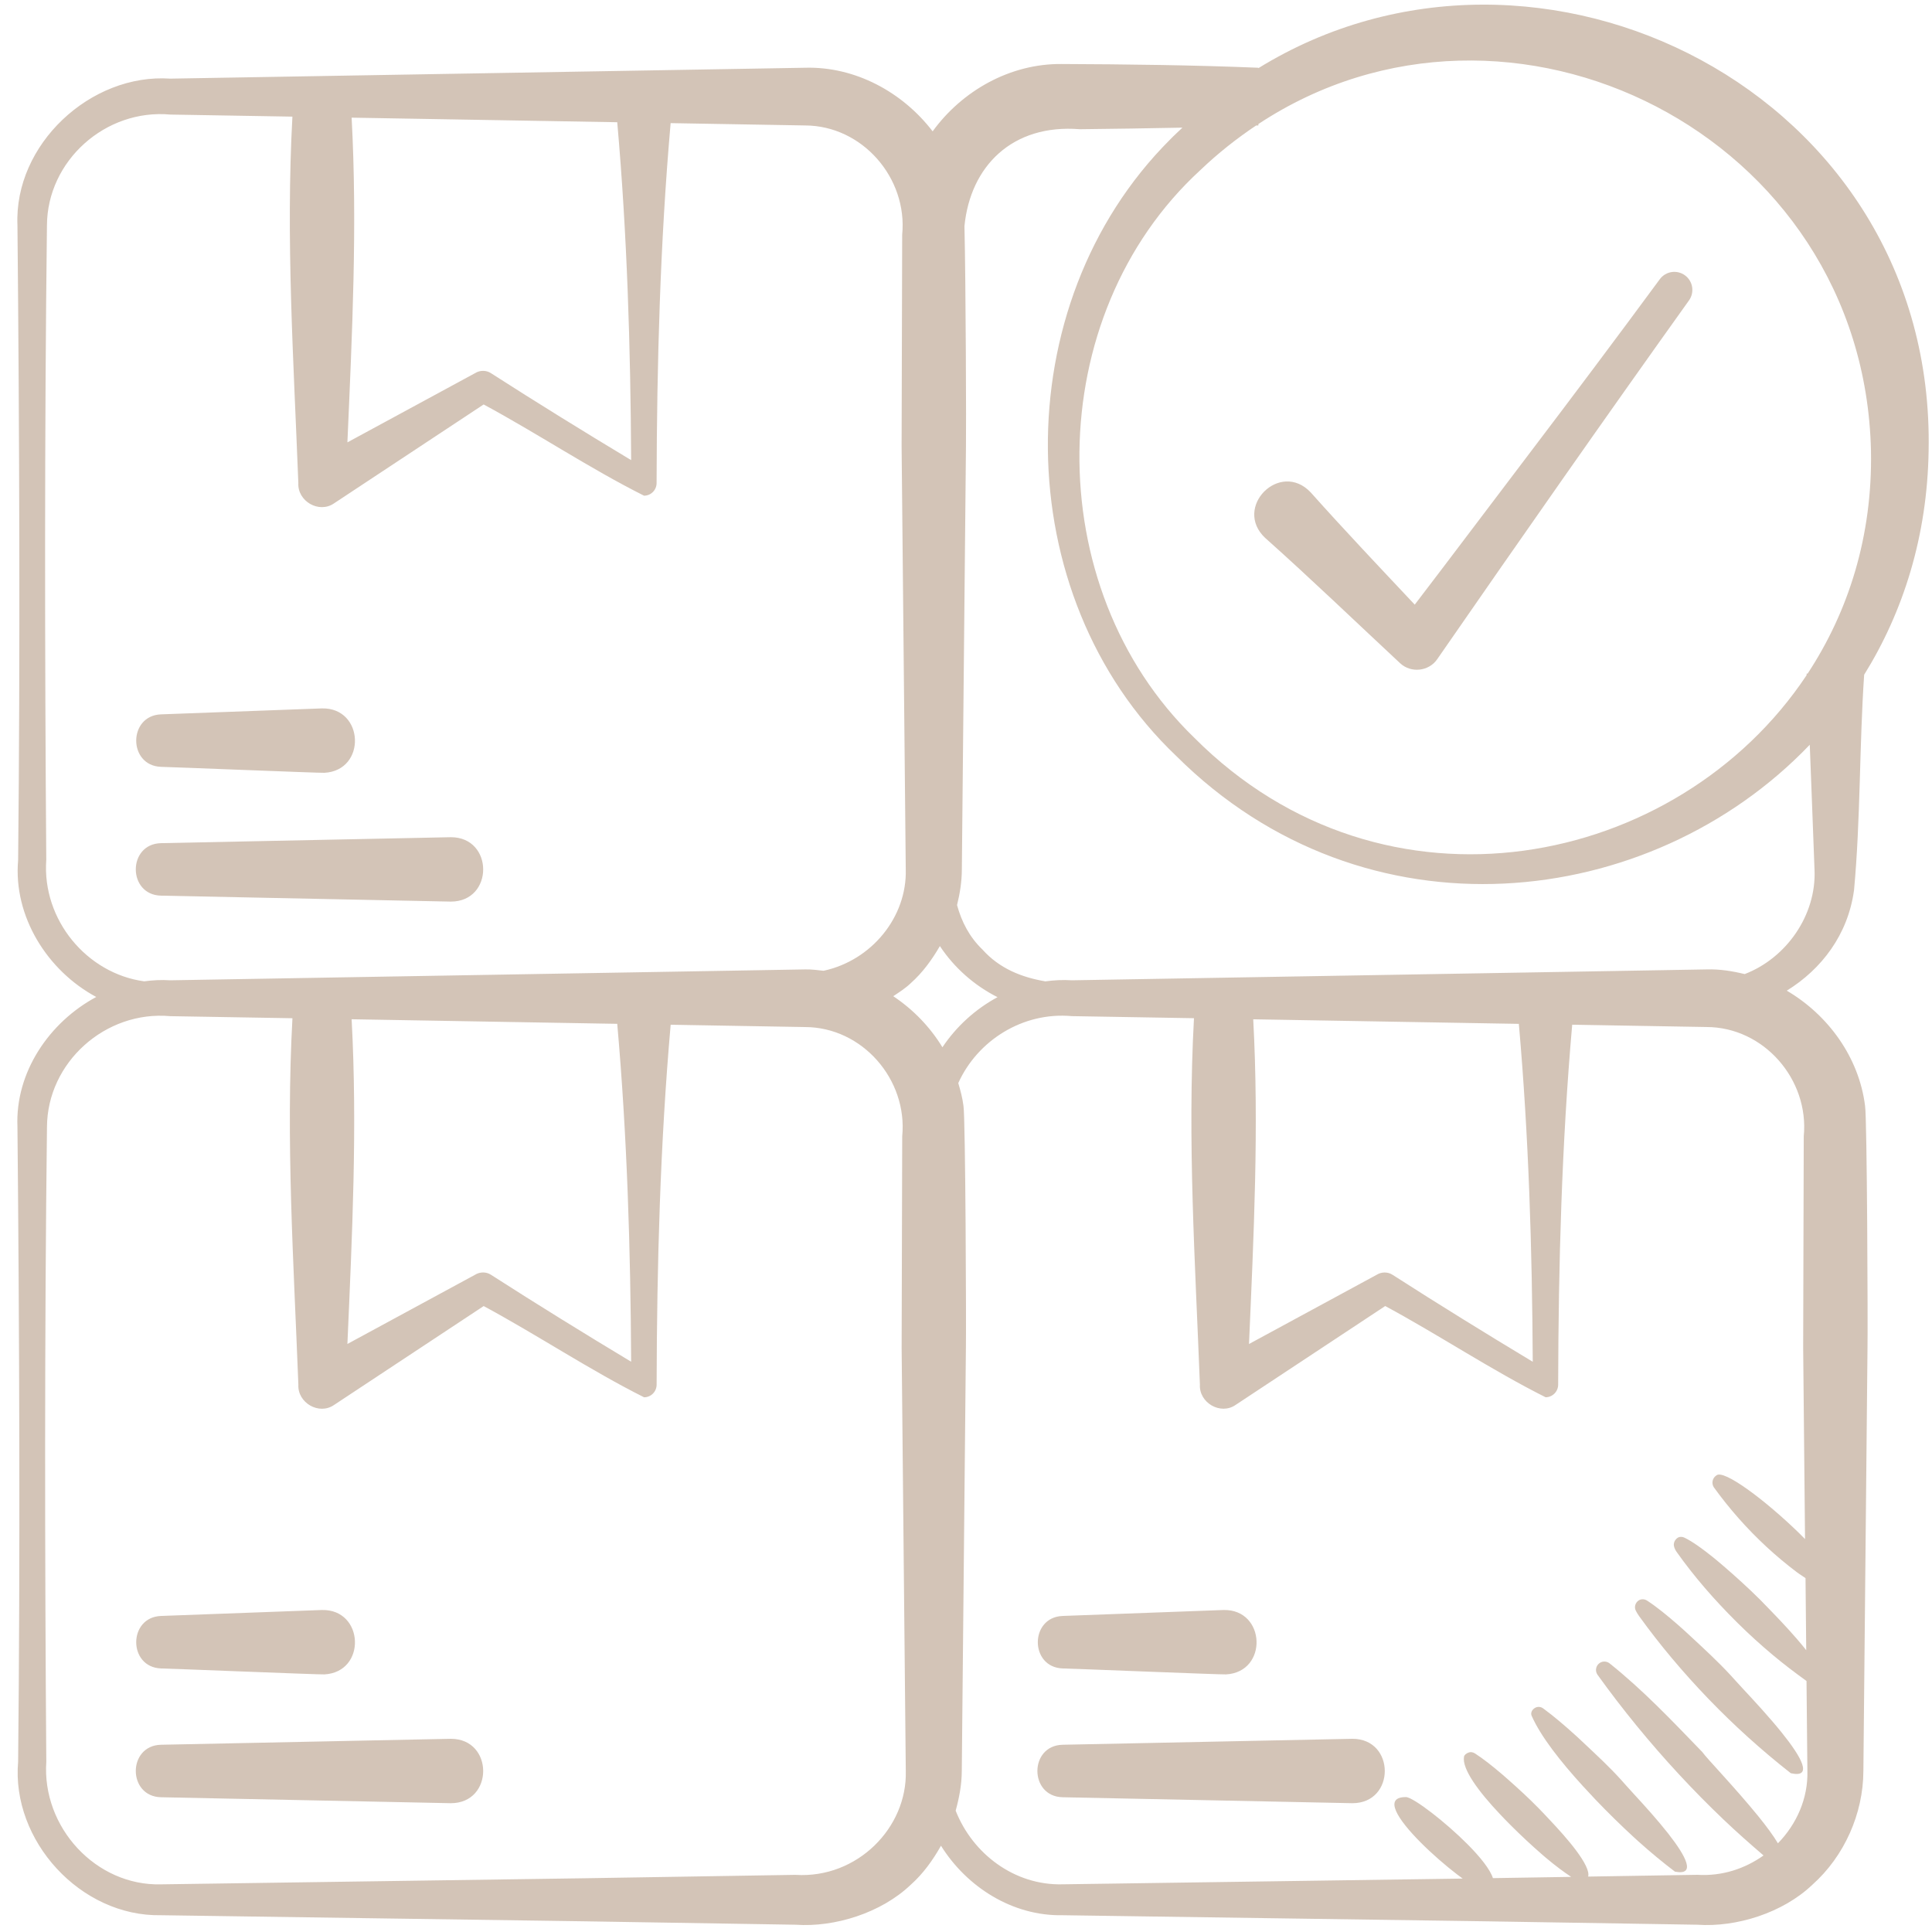 <svg id="a" height="300" viewBox="0 0 60 60" width="300" xmlns="http://www.w3.org/2000/svg" version="1.1" xmlns:xlink="http://www.w3.org/1999/xlink" xmlns:svgjs="http://svgjs.dev/svgjs"><g width="100%" height="100%" transform="matrix(1,0,0,1,0,0)"><g fill="rgb(0,0,0)"><path d="m57.577 27.664c.206-2.216.165-4.486.316-6.709 1.219-1.963 1.96-4.31 2.002-6.955.217-11.161-12.128-17.24-20.815-11.883v-.013c-2.023-.083-4.081-.108-6.107-.116-1.6-.017-3.094.83-4.009 2.091-.932-1.217-2.407-2.02-3.964-1.975-4.304.075-15.552.267-19.711.338-2.471-.171-4.857 2.039-4.747 4.558.06 6.338.088 13.336.021 19.711-.153 1.746.904 3.434 2.426 4.251-1.458.782-2.521 2.338-2.447 4.037.06 6.338.088 13.336.021 19.711-.215 2.448 1.933 4.817 4.437 4.769l13.141.189 6.57.106c1.21.085 2.656-.365 3.575-1.243.383-.341.684-.761.937-1.21.799 1.28 2.218 2.188 3.777 2.158l13.141.189 6.57.106c1.21.085 2.656-.365 3.575-1.243.986-.879 1.579-2.199 1.583-3.532l.128-13.141c.012-.571-.012-7.155-.076-7.517-.188-1.504-1.147-2.823-2.431-3.575 1.083-.669 1.896-1.739 2.086-3.103zm.528-13.664c.049 2.651-.701 4.995-1.968 6.92h-.032l.002.047c-3.998 6.014-13.106 7.876-19.018 1.944-4.83-4.676-4.743-13.105.191-17.63.552-.528 1.132-.983 1.729-1.383.023 0 .047-.001.071-.002v-.044c7.79-5.142 18.803.302 19.025 10.148zm-38.504.29c-1.463-.88-2.916-1.778-4.354-2.701-.144-.094-.34-.097-.494 0l-3.964 2.149c.146-3.361.313-6.723.131-10.084 2.627.045 5.594.096 8.249.142.308 3.49.413 6.993.432 10.495zm-18.164 12.421c-.048-6.364-.056-13.384.021-19.711.009-2.008 1.818-3.626 3.831-3.442.956.016 2.281.038 3.792.064-.208 3.792.038 7.586.184 11.378-.032.565.642.959 1.112.63l4.643-3.069c1.68.906 3.292 1.986 4.981 2.833.216 0 .391-.177.39-.394.009-3.729.11-7.46.436-11.176 1.657.029 3.116.054 4.171.072 1.78.003 3.193 1.629 3.02 3.394l-.018 6.57.129 13.141c.041 1.478-1.06 2.826-2.552 3.147-.192-.02-.383-.048-.578-.042-4.304.074-15.552.267-19.711.338-.273-.019-.544-.004-.811.032-1.779-.242-3.17-1.907-3.041-3.763zm18.164 15.579c-1.463-.88-2.916-1.778-4.354-2.701-.144-.094-.34-.097-.494 0l-3.964 2.149c.146-3.361.313-6.723.131-10.084 2.627.045 5.594.096 8.249.142.308 3.49.413 6.993.432 10.495zm5.111 15.935-6.57.106-13.141.189c-2.023.054-3.704-1.774-3.563-3.809-.048-6.364-.056-13.384.021-19.711.009-2.008 1.818-3.625 3.831-3.442.956.016 2.281.038 3.792.064-.208 3.792.038 7.586.184 11.378-.032.565.642.959 1.112.63l4.643-3.069c1.68.906 3.292 1.986 4.981 2.833.216 0 .391-.177.39-.394.009-3.729.11-7.46.436-11.176 1.657.028 3.116.053 4.171.072 1.78.003 3.193 1.629 3.02 3.394l-.018 6.57.129 13.141c.048 1.754-1.503 3.342-3.42 3.225zm3.029-27.287c.19-.127.384-.251.545-.406.366-.326.656-.725.903-1.151.445.674 1.07 1.224 1.79 1.587-.685.369-1.28.91-1.711 1.556-.385-.634-.911-1.175-1.528-1.587zm19.86 11.353c-1.463-.88-2.916-1.778-4.354-2.701-.144-.094-.34-.097-.494 0l-3.964 2.149c.146-3.361.313-6.723.131-10.084 2.627.045 5.594.096 8.249.142.308 3.49.413 6.993.432 10.495zm8.46 5.51c-.063-.064-.124-.127-.19-.191-.519-.505-1.105-1.004-1.59-1.351s-.868-.542-.98-.437c-.122.081-.156.245-.076.368.487.674 1.033 1.29 1.633 1.846.3.278.615.541.943.789.087.066.183.121.271.185l.022 2.24c-.013-.016-.023-.031-.036-.047-.305-.382-.698-.804-1.052-1.169-.139-.143-.258-.268-.344-.354-.37-.368-.757-.718-1.127-1.037-.113-.097-.224-.191-.334-.28-.329-.264-.631-.483-.879-.605-.086-.042-.17-.038-.229.005-.089.064-.13.171-.103.268.015.055.04.11.076.161.555.784 1.184 1.501 1.857 2.171l.044.044c.345.341.703.667 1.075.979.341.286.697.557 1.061.819l.027 2.795c.023.846-.332 1.649-.915 2.245-.146-.244-.362-.536-.61-.841-.698-.861-1.618-1.815-1.739-1.994-.461-.476-.918-.955-1.392-1.42-.473-.465-.963-.914-1.486-1.332-.087-.069-.212-.078-.309-.012-.119.081-.15.243-.069.362.779 1.083 1.62 2.111 2.52 3.083.45.486.915.959 1.396 1.417.401.383.819.751 1.242 1.115-.574.408-1.282.649-2.057.601 0 0-1.697.027-3.39.055.047-.164-.116-.466-.37-.807-.237-.318-.551-.667-.838-.97-.136-.144-.251-.268-.328-.345-.309-.316-.638-.616-.955-.897-.061-.054-.121-.108-.182-.159-.307-.262-.596-.489-.841-.646-.062-.04-.132-.05-.185-.033-.093.03-.148.085-.156.135-.067.381.454 1.083 1.116 1.783.105.112.213.223.323.333.323.324.661.638.989.923.038.033.075.066.113.097.302.255.568.45.787.595-1.17.019-2.27.037-2.43.039-.085-.269-.392-.653-.781-1.045-.355-.357-.771-.717-1.129-.992s-.657-.464-.779-.48c-.733-.011-.268.692.442 1.406.355.357.771.717 1.129.992.063.048.121.09.179.133-2.732.039-12.425.179-12.425.178-1.494.04-2.796-.949-3.321-2.287.111-.403.189-.814.19-1.233l.128-13.141c.012-.571-.012-7.155-.076-7.517-.03-.242-.093-.474-.161-.705.595-1.319 2.001-2.218 3.528-2.079.956.016 2.281.038 3.792.064-.208 3.792.038 7.586.184 11.378-.032.565.642.959 1.112.63l4.643-3.069c1.68.906 3.292 1.986 4.981 2.833.216 0 .391-.177.39-.394.009-3.729.11-7.46.436-11.176 1.657.028 3.116.053 4.171.072 1.78.003 3.193 1.629 3.02 3.394l-.018 6.57.058 5.941zm-3.06-17.695c-4.304.074-15.552.267-19.711.338-.277-.019-.553-.004-.825.033-.736-.125-1.426-.398-1.953-.987-.41-.394-.65-.87-.79-1.382.09-.363.148-.733.149-1.107l.128-13.141c.01-.474-.005-5.074-.047-6.84.185-1.861 1.487-3.175 3.582-3.007 1.056-.012 2.123-.027 3.188-.049-.128.124-.26.241-.386.372-5.133 5.128-5.045 14.159.191 19.139 5.872 5.853 14.723 4.836 19.677-.346.052 1.299.098 2.6.148 3.891.058 1.394-.867 2.731-2.169 3.231-.385-.094-.778-.157-1.181-.145z" fill="#d3c4b7" fill-opacity="1" data-original-color="#000000ff" stroke="none" stroke-opacity="1"/><path d="m14 54-9 .185c-1.044.024-1.043 1.606 0 1.63l9 .185c1.343.001 1.339-2.002 0-2z" fill="#d3c4b7" fill-opacity="1" data-original-color="#000000ff" stroke="none" stroke-opacity="1"/><path d="m5 51.815c.083-.004 4.993.196 5.074.185 1.315-.071 1.24-2.027-.074-2l-5 .185c-1.025.039-1.028 1.591 0 1.63z" fill="#d3c4b7" fill-opacity="1" data-original-color="#000000ff" stroke="none" stroke-opacity="1"/><path d="m14 28c1.343.001 1.339-2.002 0-2l-9 .185c-1.044.024-1.043 1.606 0 1.63z" fill="#d3c4b7" fill-opacity="1" data-original-color="#000000ff" stroke="none" stroke-opacity="1"/><path d="m5 23.815c.083-.004 4.993.196 5.074.185 1.315-.071 1.24-2.027-.074-2l-5 .185c-1.025.039-1.028 1.591 0 1.63z" fill="#d3c4b7" fill-opacity="1" data-original-color="#000000ff" stroke="none" stroke-opacity="1"/><path d="m42 54-9 .185c-1.044.024-1.043 1.606 0 1.63l9 .185c1.343.001 1.339-2.002 0-2z" fill="#d3c4b7" fill-opacity="1" data-original-color="#000000ff" stroke="none" stroke-opacity="1"/><path d="m33 51.815c.083-.004 4.993.196 5.074.185 1.315-.071 1.24-2.027-.074-2l-5 .185c-1.025.039-1.028 1.591 0 1.63z" fill="#d3c4b7" fill-opacity="1" data-original-color="#000000ff" stroke="none" stroke-opacity="1"/><path d="m39.293 16.707c1.423 1.27 2.795 2.591 4.189 3.89.339.317.899.254 1.157-.132 2.581-3.728 5.177-7.447 7.814-11.135.178-.249.124-.596-.123-.778-.249-.183-.6-.13-.783.119-1.344 1.825-2.705 3.639-4.076 5.445-1.18 1.553-2.35 3.113-3.535 4.662-1.084-1.154-2.174-2.302-3.229-3.484-.954-1.015-2.427.463-1.414 1.414z" fill="#d3c4b7" fill-opacity="1" data-original-color="#000000ff" stroke="none" stroke-opacity="1"/><path d="m48.952 53.913c-.347-.316-.691-.61-1.026-.856-.074-.055-.171-.063-.247-.022-.105.056-.15.164-.113.249.282.642.895 1.42 1.59 2.182.128.14.258.28.389.418.387.405.788.799 1.192 1.17.047.043.093.085.14.128.403.362.797.684 1.139.943.67.13.344-.478-.21-1.185-.327-.416-.732-.864-1.054-1.213-.189-.206-.333-.369-.398-.442-.369-.411-.778-.786-1.173-1.159-.076-.072-.152-.143-.228-.213z" fill="#d3c4b7" fill-opacity="1" data-original-color="#000000ff" stroke="none" stroke-opacity="1"/><path d="m50.887 49.705c-.104.072-.141.208-.086.315.03.06.066.12.108.177.647.898 1.359 1.739 2.118 2.531l.05.052c.389.403.791.792 1.207 1.168.429.388.873.762 1.331 1.121.699.155.335-.497-.284-1.265-.372-.462-.833-.962-1.19-1.345-.176-.188-.309-.34-.377-.413-.401-.436-.838-.837-1.259-1.228-.128-.119-.255-.236-.384-.348-.333-.291-.656-.557-.966-.76-.086-.056-.191-.058-.269-.004z" fill="#d3c4b7" fill-opacity="1" data-original-color="#000000ff" stroke="none" stroke-opacity="1"/></g></g></svg>